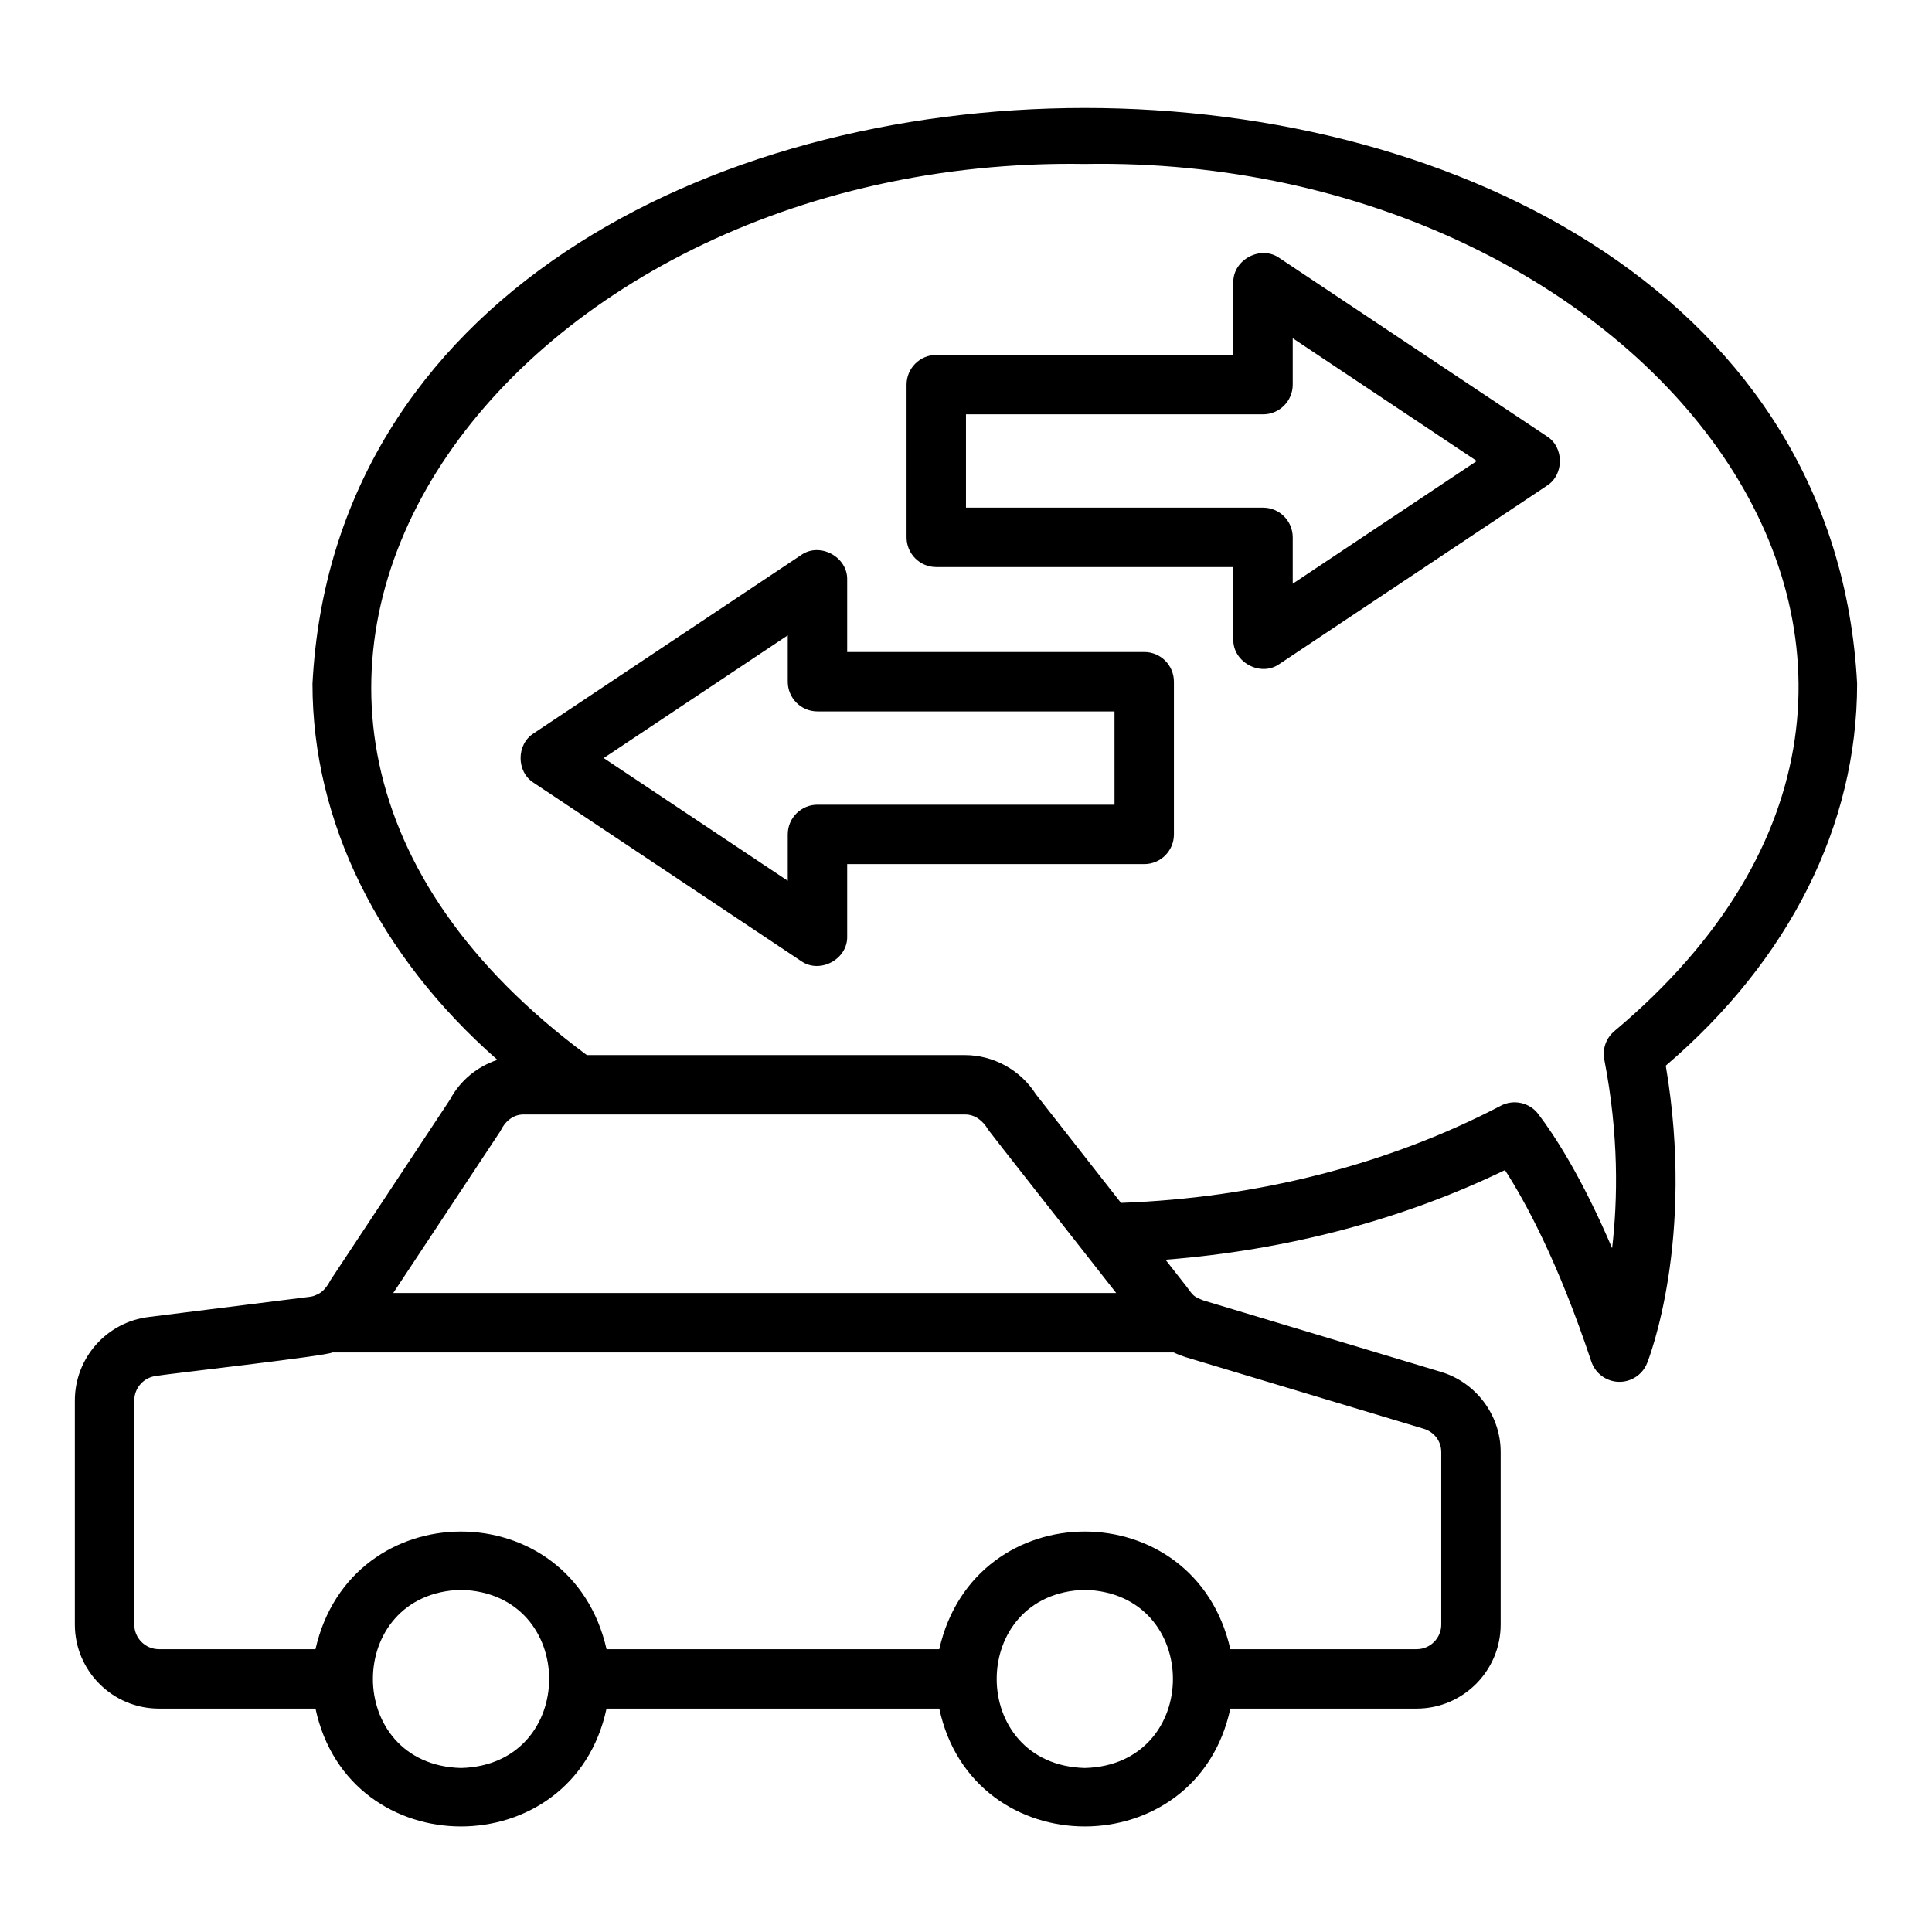 <?xml version="1.0" encoding="UTF-8"?>
<!-- Uploaded to: SVG Repo, www.svgrepo.com, Generator: SVG Repo Mixer Tools -->
<svg fill="#000000" width="800px" height="800px" version="1.1" viewBox="144 144 512 512" xmlns="http://www.w3.org/2000/svg">
 <g>
  <path d="m636.16 325.21c-10.711-203.54-398.74-203.38-409.35 0 0 36.711 17.656 72.129 49.008 99.66-5.316 1.781-9.867 5.43-12.586 10.57l-31.648 47.824c-0.879 1.699-2.094 3.316-3.856 3.938-0.504 0.246-1.016 0.379-1.656 0.469l-42.629 5.344c-11.18 1.344-19.609 10.859-19.609 22.145v59.355c0 12.285 9.996 22.281 22.281 22.281h41.492c8.906 41.66 68.238 41.633 77.129 0h88.184c8.906 41.66 68.238 41.633 77.129 0h49.363c12.285 0 22.281-9.996 22.281-22.281v-45.734c0-9.746-6.566-18.488-15.918-21.242l-62.836-18.902c-2.633-1.062-2.578-1.07-4.555-3.758l-5.516-7.039c32.031-2.504 62.766-10.578 89.965-23.75 5.406 8.371 14.09 24.301 22.879 50.723 1.043 3.137 3.934 5.289 7.238 5.391 3.289 0.09 6.316-1.875 7.543-4.949 0.543-1.352 12.762-32.727 4.953-78.844 32.742-27.953 50.711-63.73 50.711-101.2zm-359.56 118.56c1.172-2.519 3.371-4.481 6.266-4.422 0 0.004 14.168 0.004 14.168 0.004h102.65c2.699-0.055 4.879 1.723 6.16 3.981 0.027 0.152 25.324 32.312 25.406 32.418l8.551 10.906-191.59 0.004zm-10.422 168.77c-31.145-0.816-31.133-46.395 0-47.211 31.137 0.82 31.137 46.398 0 47.211zm165.31 0c-31.145-0.816-31.133-46.395 0-47.211 31.137 0.82 31.137 46.398 0 47.211zm94.461-83.754v45.734c0 3.602-2.93 6.531-6.531 6.531h-49.363c-9.418-41.586-67.73-41.559-77.137 0h-88.176c-9.418-41.586-67.73-41.559-77.137 0h-41.488c-3.602 0-6.535-2.93-6.535-6.535v-59.355c0-3.32 2.469-6.121 5.781-6.519 1.801-0.41 46.379-5.406 46.648-6.234h223.01c1.141 0.547 2.234 0.938 3.168 1.246l63.098 18.98c2.785 0.824 4.66 3.293 4.66 6.152zm45.977-111.61c-2.266 1.836-3.328 4.766-2.769 7.625 3.883 19.949 3.57 37.152 2.07 49.984-8.07-18.91-15.316-29.965-19.57-35.555-2.336-3.074-6.559-3.977-9.914-2.207-29.734 15.551-64.461 24.43-100.67 25.754l-22.562-28.805c-4.062-6.402-11.227-10.363-18.824-10.363h-100.17c-127.86-94.773-22.375-238.59 131.97-236.16 148.22-2.574 256.12 132.57 140.44 229.72z"/>
  <path d="m447.23 316.79h-78.719v-19.125c0.188-6.082-7.273-10.109-12.238-6.551l-70.848 47.23c-4.609 2.894-4.625 10.207 0 13.098l70.848 47.23c4.969 3.531 12.434-0.445 12.238-6.551v-19.121h78.719c4.348 0 7.871-3.519 7.871-7.871v-40.469c0-4.352-3.523-7.871-7.871-7.871zm-7.871 40.469h-78.723c-4.348 0-7.871 3.519-7.871 7.871v12.293l-48.785-32.527 48.785-32.527v12.293c0 4.352 3.523 7.871 7.871 7.871h78.719z"/>
  <path d="m553.93 259.62-70.848-47.23c-4.969-3.543-12.43 0.453-12.238 6.551v19.125h-78.723c-4.348 0-7.871 3.519-7.871 7.871v40.469c0 4.352 3.523 7.871 7.871 7.871h78.719l0.004 19.125c-0.188 6.094 7.266 10.094 12.238 6.551l70.848-47.23c4.609-2.891 4.621-10.215 0-13.102zm-67.344 39.074v-12.293c0-4.352-3.523-7.871-7.871-7.871h-78.719v-24.723h78.719c4.348 0 7.871-3.519 7.871-7.871v-12.293l48.785 32.527z"/>
 </g>
</svg>
